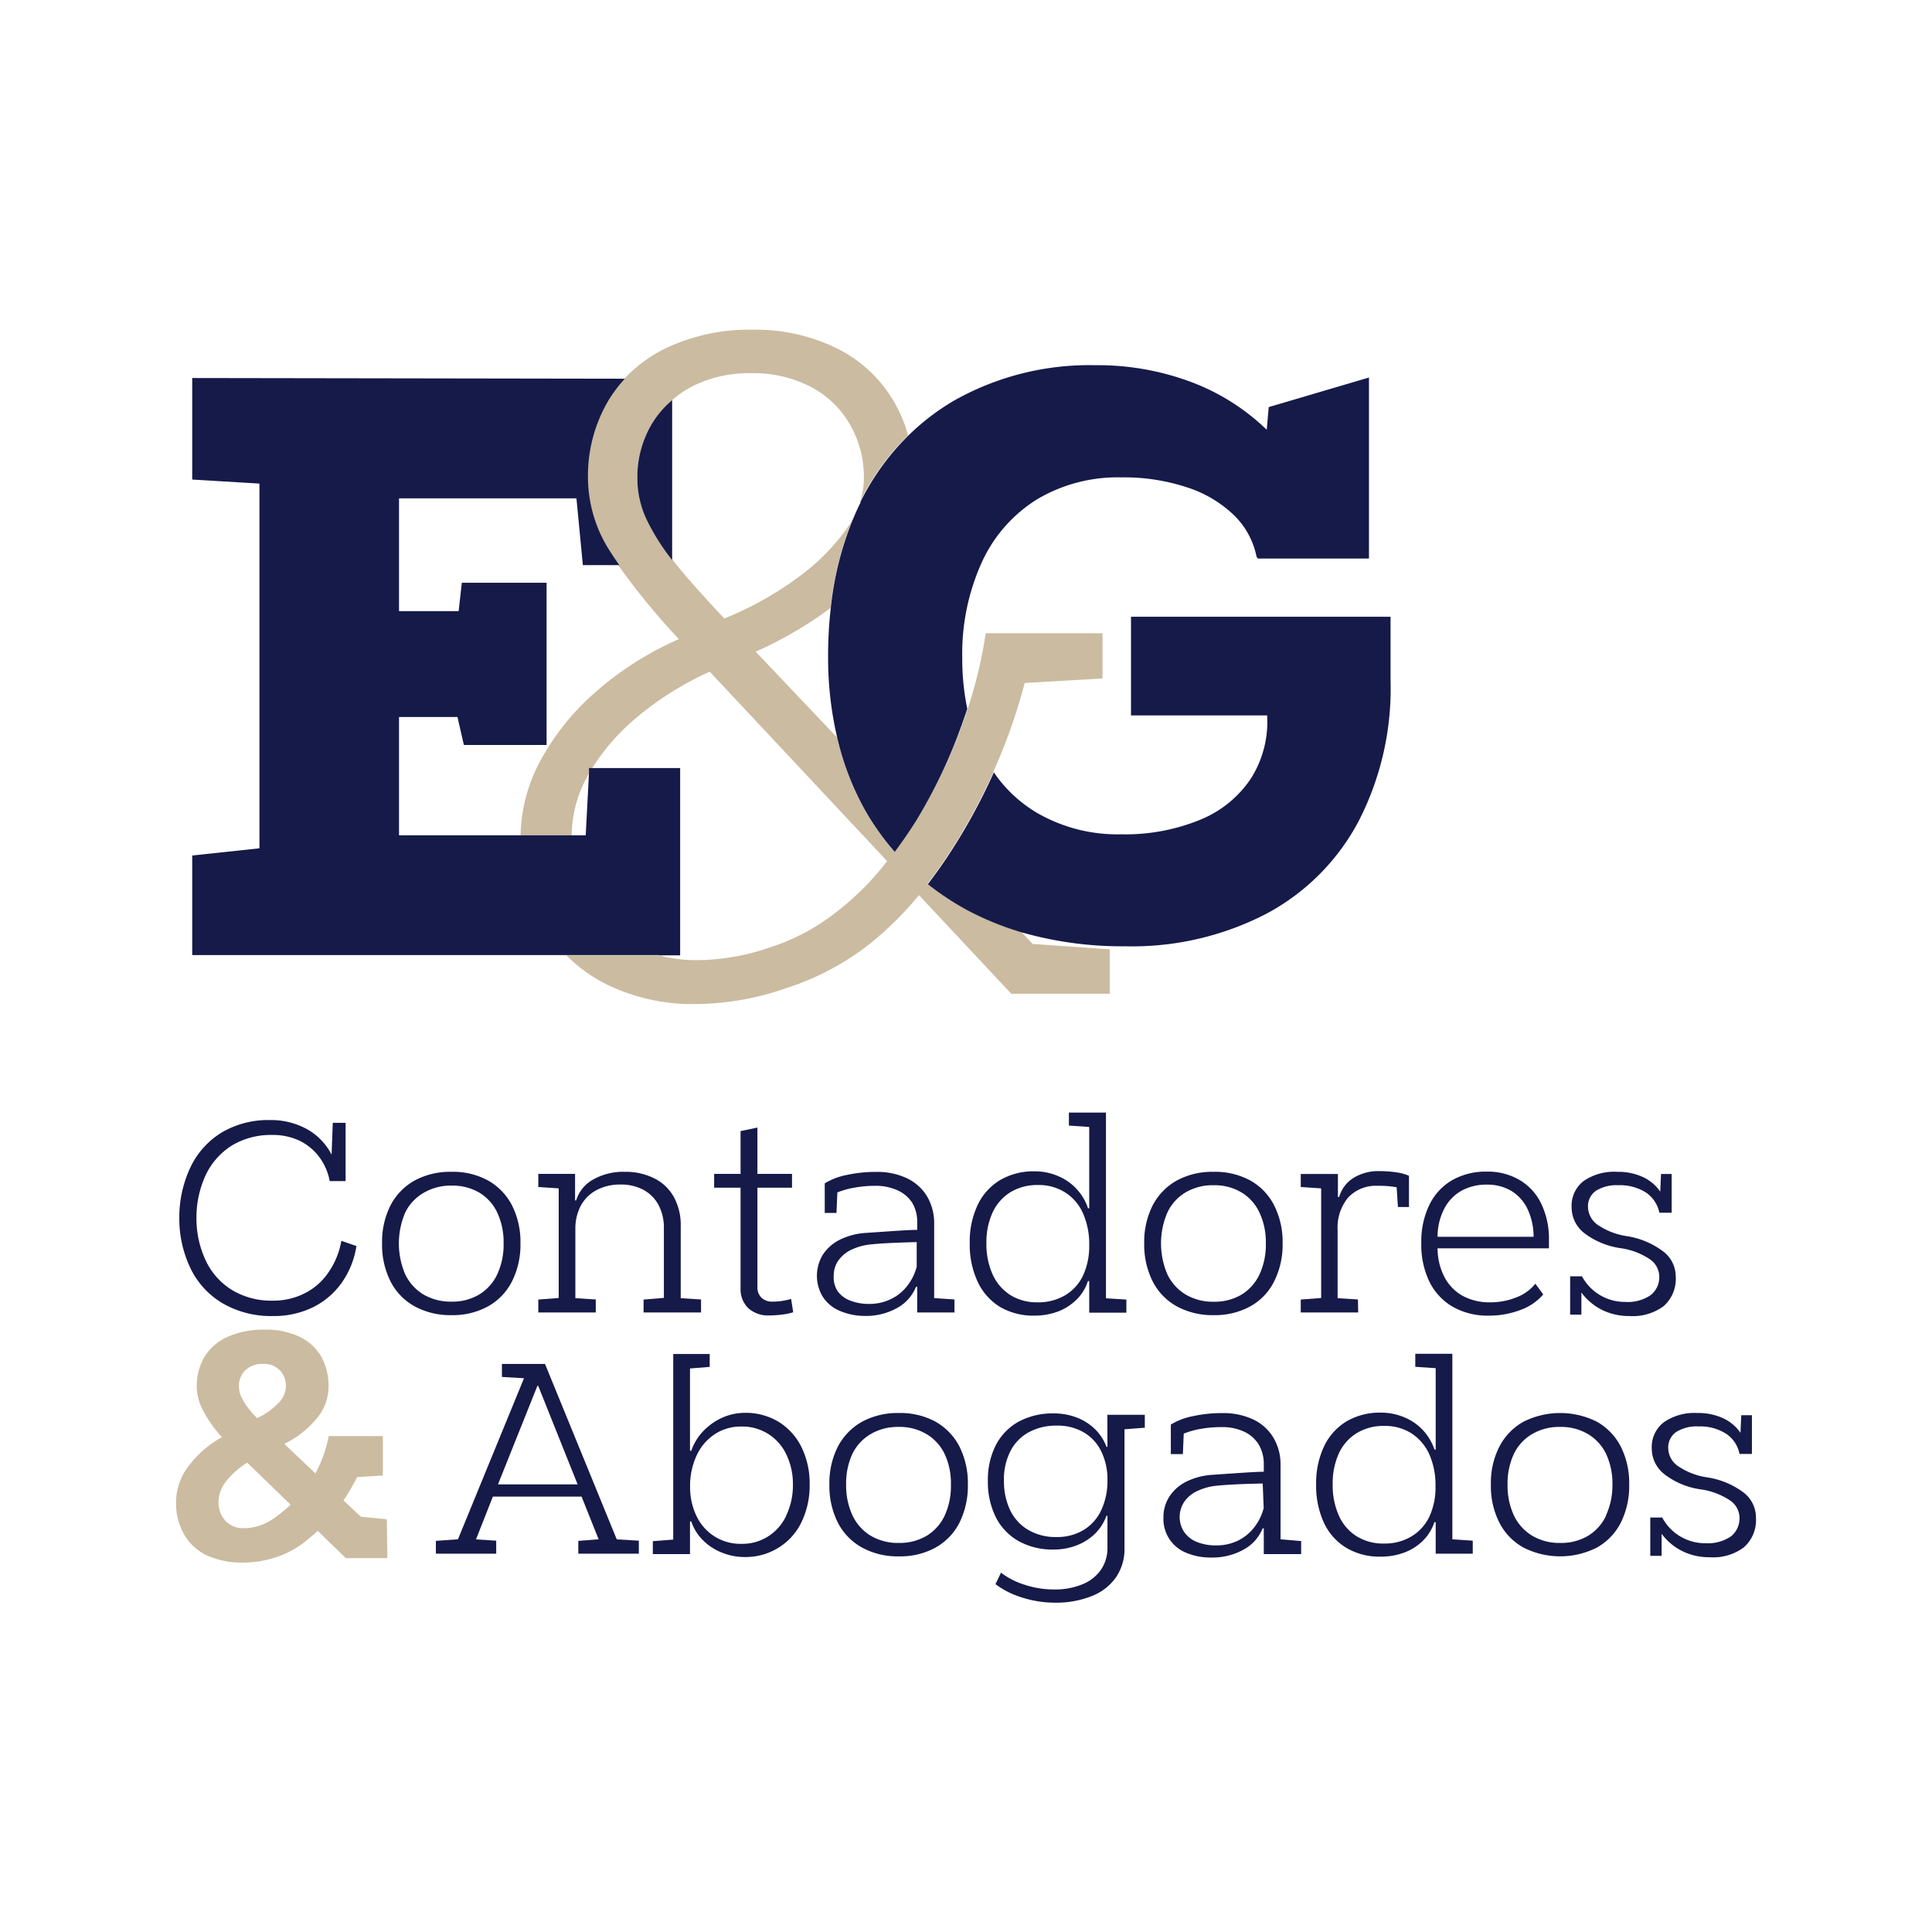 <svg id="Capa_1" data-name="Capa 1" xmlns="http://www.w3.org/2000/svg" viewBox="0 0 196 196"><defs><style>.cls-1{fill:#151a49;}.cls-2{fill:#cbbba0;}</style></defs><path class="cls-1" d="M33.33,129.07a6.33,6.33,0,0,1-2.41,2.13,7,7,0,0,1-3.25.75,7.72,7.72,0,0,1-4-1A7,7,0,0,1,20.93,128a10,10,0,0,1-1-4.46,10.21,10.21,0,0,1,1-4.46,7.15,7.15,0,0,1,2.71-2.94,7.72,7.72,0,0,1,4-1,6.34,6.34,0,0,1,2.72.57,5.54,5.54,0,0,1,2,1.63,5.89,5.89,0,0,1,1.09,2.48h1.61v-5.91H33.76l-.12,3.23a6.18,6.18,0,0,0-2.5-2.59,7.53,7.53,0,0,0-3.76-.92,9.25,9.25,0,0,0-4.8,1.21,8.25,8.25,0,0,0-3.2,3.46,11.87,11.87,0,0,0-1.19,5.27,11.64,11.64,0,0,0,1.22,5.27,8.32,8.32,0,0,0,3.3,3.45,9.8,9.8,0,0,0,5,1.22,9,9,0,0,0,4-.87,7.78,7.78,0,0,0,2.93-2.47,8.76,8.76,0,0,0,1.52-3.76l-1.53-.53A8,8,0,0,1,33.33,129.07Z"/><path class="cls-1" d="M49.51,132.53A6,6,0,0,0,51.94,130a8.3,8.3,0,0,0,.86-3.87,8.22,8.22,0,0,0-.86-3.85,6.09,6.09,0,0,0-2.43-2.52,7.39,7.39,0,0,0-3.7-.88,7.55,7.55,0,0,0-3.74.88,6.07,6.07,0,0,0-2.45,2.52,8.22,8.22,0,0,0-.86,3.85,8.3,8.3,0,0,0,.86,3.87,6,6,0,0,0,2.45,2.53,7.55,7.55,0,0,0,3.74.89A7.4,7.4,0,0,0,49.51,132.53Zm-8.4-3.25a7.94,7.94,0,0,1,0-6.27A4.69,4.69,0,0,1,43,121a5.41,5.41,0,0,1,2.83-.72,5.34,5.34,0,0,1,2.81.72A4.71,4.71,0,0,1,50.44,123a7.1,7.1,0,0,1,.65,3.12,7.2,7.2,0,0,1-.64,3.15,4.73,4.73,0,0,1-1.84,2.06,5.3,5.3,0,0,1-2.8.72,5.45,5.45,0,0,1-2.84-.72A4.78,4.78,0,0,1,41.11,129.28Z"/><path class="cls-1" d="M65.29,131.84v1.31h5.83v-1.32l-2.06-.13v-7.33a5.92,5.92,0,0,0-.69-2.92,4.63,4.63,0,0,0-2-1.91,6.46,6.46,0,0,0-3-.66,6.18,6.18,0,0,0-3.19.78,3.63,3.63,0,0,0-1.73,2.12h-.11v-2.69H54.61v1.33l2.07.14v11.12l-2.07.16v1.31h5.83v-1.32l-2.07-.13v-7a5,5,0,0,1,.56-2.4,3.9,3.9,0,0,1,1.6-1.57,5.06,5.06,0,0,1,2.42-.56,4.8,4.8,0,0,1,2.33.54,3.78,3.78,0,0,1,1.53,1.54,4.88,4.88,0,0,1,.54,2.35v7.07Z"/><path class="cls-1" d="M75.13,130.71a2.67,2.67,0,0,0,.78,2,3,3,0,0,0,2.12.74,12,12,0,0,0,1.28-.08,6.69,6.69,0,0,0,1.16-.24l-.21-1.35a7.74,7.74,0,0,1-.94.2,6.59,6.59,0,0,1-.93.07,1.57,1.57,0,0,1-1.14-.4,1.44,1.44,0,0,1-.41-1.07V120.49h3.51v-1.4H76.84v-4.7l-1.71.36v4.34H72.45v1.4h2.68Z"/><path class="cls-1" d="M87.77,133.5a6.45,6.45,0,0,0,3.23-.8,4.28,4.28,0,0,0,1.93-2.16h.12v2.61h3.78v-1.32l-2.06-.14v-7.53a5.32,5.32,0,0,0-.72-2.79A4.77,4.77,0,0,0,92,119.53a7,7,0,0,0-3.1-.64,13.58,13.58,0,0,0-3,.31,6.75,6.75,0,0,0-2.23.85v3h1.19l.09-2.08a8.42,8.42,0,0,1,1.77-.49,11.56,11.56,0,0,1,2.07-.18,5.31,5.31,0,0,1,2.27.46A3.44,3.44,0,0,1,92.53,122a3.73,3.73,0,0,1,.52,2v.77c-.93,0-2.68.14-5.24.31a6.87,6.87,0,0,0-2.61.69,4.39,4.39,0,0,0-1.72,1.51,4.11,4.11,0,0,0,0,4.29,3.78,3.78,0,0,0,1.7,1.41A6.48,6.48,0,0,0,87.77,133.5Zm-3.19-4.08a2.67,2.67,0,0,1,.47-1.54,3.4,3.4,0,0,1,1.35-1.11,5.93,5.93,0,0,1,2-.53c1-.11,2.56-.18,4.6-.23v2.49a5.26,5.26,0,0,1-1,2,4.58,4.58,0,0,1-1.66,1.31,4.87,4.87,0,0,1-2.12.47,5.1,5.1,0,0,1-2-.35,2.71,2.71,0,0,1-1.28-1A2.6,2.6,0,0,1,84.58,129.42Z"/><path class="cls-1" d="M101.44,132.58a6.66,6.66,0,0,0,3.47.89,6.85,6.85,0,0,0,2.43-.42,5.47,5.47,0,0,0,1.9-1.23,4.56,4.56,0,0,0,1.13-1.86h.13v3.21h3.77v-1.33l-2.07-.13V112.87h-3.76v1.32l2.06.14v8.25h-.12a5.31,5.31,0,0,0-1.2-2,5.39,5.39,0,0,0-1.89-1.29,5.93,5.93,0,0,0-2.35-.46,6.67,6.67,0,0,0-3.48.89,5.84,5.84,0,0,0-2.28,2.53,8.69,8.69,0,0,0-.8,3.87,8.87,8.87,0,0,0,.79,3.88A5.93,5.93,0,0,0,101.44,132.58ZM100.7,123a4.75,4.75,0,0,1,1.82-2.06,5.23,5.23,0,0,1,2.78-.72,5,5,0,0,1,2.76.75,4.83,4.83,0,0,1,1.81,2.12,7.69,7.69,0,0,1,.63,3.23,7.1,7.1,0,0,1-.63,3.09,4.67,4.67,0,0,1-1.82,2,5.35,5.35,0,0,1-2.78.71,5.1,5.1,0,0,1-2.76-.73,4.85,4.85,0,0,1-1.81-2.1,7.5,7.5,0,0,1-.63-3.19A7.25,7.25,0,0,1,100.7,123Z"/><path class="cls-1" d="M123.13,133.42a7.46,7.46,0,0,0,3.71-.89,5.91,5.91,0,0,0,2.42-2.53,8.3,8.3,0,0,0,.86-3.87,8.22,8.22,0,0,0-.86-3.85,6,6,0,0,0-2.42-2.52,7.46,7.46,0,0,0-3.71-.88,7.55,7.55,0,0,0-3.74.88,6.13,6.13,0,0,0-2.45,2.52,8.22,8.22,0,0,0-.86,3.85,8.3,8.3,0,0,0,.86,3.87,6,6,0,0,0,2.45,2.53A7.55,7.55,0,0,0,123.13,133.42Zm-4.7-4.14a7.94,7.94,0,0,1,0-6.27,4.69,4.69,0,0,1,1.86-2.05,5.41,5.41,0,0,1,2.83-.72,5.32,5.32,0,0,1,2.81.72,4.71,4.71,0,0,1,1.84,2.05,7.1,7.1,0,0,1,.65,3.12,7.2,7.2,0,0,1-.64,3.15,4.77,4.77,0,0,1-1.83,2.06,5.37,5.37,0,0,1-2.81.72,5.45,5.45,0,0,1-2.84-.72A4.84,4.84,0,0,1,118.43,129.28Z"/><path class="cls-1" d="M137.76,131.83l-2.06-.13v-6.9a4.78,4.78,0,0,1,1.05-3.29,3.84,3.84,0,0,1,3-1.21,9.8,9.8,0,0,1,1.94.15l.13,2h1.12v-3.17a5.06,5.06,0,0,0-1.29-.35,11.3,11.3,0,0,0-1.69-.12,4.79,4.79,0,0,0-2.65.69,3.36,3.36,0,0,0-1.45,1.93h-.13V119.1h-3.77v1.32l2.07.14v11.12l-2.07.16v1.31h5.83Z"/><path class="cls-1" d="M156.56,131.32l-.8-1.09a4.44,4.44,0,0,1-1.91,1.38,7,7,0,0,1-2.68.51,5.7,5.7,0,0,1-2.79-.66,4.68,4.68,0,0,1-1.84-1.9,6.39,6.39,0,0,1-.7-2.92h11.3v-.83a8.22,8.22,0,0,0-.78-3.69,5.59,5.59,0,0,0-2.2-2.41,6.39,6.39,0,0,0-3.35-.85,6.88,6.88,0,0,0-3.51.88,5.83,5.83,0,0,0-2.3,2.51,8.5,8.5,0,0,0-.81,3.82A8.61,8.61,0,0,0,145,130a6,6,0,0,0,2.38,2.57,7.13,7.13,0,0,0,3.63.9,8.9,8.9,0,0,0,3.22-.57A5.46,5.46,0,0,0,156.56,131.32Zm-10.06-8.66a4.4,4.4,0,0,1,1.73-1.84,5.2,5.2,0,0,1,2.61-.64,4.8,4.8,0,0,1,2.49.64,4.33,4.33,0,0,1,1.64,1.84,6.58,6.58,0,0,1,.61,2.81h-9.74A6.17,6.17,0,0,1,146.5,122.66Z"/><path class="cls-1" d="M170,129.47a3.19,3.19,0,0,0-1.32-2.55A8.21,8.21,0,0,0,165,125.4a7.11,7.11,0,0,1-2.9-1.13,2.28,2.28,0,0,1-1-1.83,1.9,1.9,0,0,1,.8-1.63,3.89,3.89,0,0,1,2.27-.57,4.93,4.93,0,0,1,2.78.72,3.25,3.25,0,0,1,1.39,2.07h1.25V119.1h-1.08l-.08,1.79a4.32,4.32,0,0,0-1.78-1.49,6,6,0,0,0-2.58-.52,5.46,5.46,0,0,0-3.42.94,3.15,3.15,0,0,0-1.21,2.66,3.3,3.3,0,0,0,1.3,2.63,7.9,7.9,0,0,0,3.7,1.52,7.07,7.07,0,0,1,2.89,1.09,2.15,2.15,0,0,1,1,1.76,2.28,2.28,0,0,1-.89,1.92,4.06,4.06,0,0,1-2.52.68,4.94,4.94,0,0,1-4.43-2.6v0h-1.2v3.89h1.14l0-2.25a5.83,5.83,0,0,0,2.12,1.78,6.15,6.15,0,0,0,2.74.61,5.26,5.26,0,0,0,3.48-1A3.68,3.68,0,0,0,170,129.47Z"/><path class="cls-1" d="M55.29,138.37H50.92v1.32l2.24.13-6.7,16.34-2.24.16v1.3h6.12V156.3l-2.05-.13L50,151.83h9l1.73,4.33-2.06.16v1.3h6.14V156.3l-2.24-.13Zm-4.77,12.22,4-10h.08l4,10Z"/><path class="cls-1" d="M79,144.25a6.45,6.45,0,0,0-3.43-.92,5.71,5.71,0,0,0-2.29.49,6.2,6.2,0,0,0-1.93,1.36,5.43,5.43,0,0,0-1.22,2H70v-8.35l2-.16v-1.31H68.3v18.83l-2.07.16v1.31H70v-3.31h.13a4.8,4.8,0,0,0,1.15,1.87,5.57,5.57,0,0,0,1.93,1.28,6.15,6.15,0,0,0,2.38.46A6.31,6.31,0,0,0,79,157a6.17,6.17,0,0,0,2.31-2.58,8.55,8.55,0,0,0,.83-3.82,8.39,8.39,0,0,0-.83-3.79A6.24,6.24,0,0,0,79,144.25Zm.78,9.48a5,5,0,0,1-1.84,2.13,4.87,4.87,0,0,1-2.7.76,4.91,4.91,0,0,1-4.57-2.8,6.69,6.69,0,0,1-.66-3,7.29,7.29,0,0,1,.66-3.16,5.14,5.14,0,0,1,1.84-2.16,4.8,4.8,0,0,1,2.7-.78,4.92,4.92,0,0,1,4.57,2.85,6.89,6.89,0,0,1,.66,3.07A7.08,7.08,0,0,1,79.77,153.73Z"/><path class="cls-1" d="M94.91,144.23a7.46,7.46,0,0,0-3.71-.88,7.58,7.58,0,0,0-3.74.88A6.16,6.16,0,0,0,85,146.76a8.19,8.19,0,0,0-.86,3.85,8.29,8.29,0,0,0,.86,3.86A6,6,0,0,0,87.46,157a7.47,7.47,0,0,0,3.74.89,7.36,7.36,0,0,0,3.71-.89,6,6,0,0,0,2.43-2.53,8.41,8.41,0,0,0,.85-3.86,8.31,8.31,0,0,0-.85-3.85A6.11,6.11,0,0,0,94.91,144.23Zm.93,9.52A4.77,4.77,0,0,1,94,155.81a5.37,5.37,0,0,1-2.81.72,5.45,5.45,0,0,1-2.84-.72,4.84,4.84,0,0,1-1.86-2.06,7.19,7.19,0,0,1-.65-3.14,7.11,7.11,0,0,1,.64-3.13,4.75,4.75,0,0,1,1.86-2,5.41,5.41,0,0,1,2.83-.72,5.32,5.32,0,0,1,2.81.72,4.71,4.71,0,0,1,1.84,2,7,7,0,0,1,.65,3.13A7.19,7.19,0,0,1,95.84,153.75Z"/><path class="cls-1" d="M112.35,146.78h-.1A4.82,4.82,0,0,0,111.1,145a5.45,5.45,0,0,0-1.86-1.19,6.45,6.45,0,0,0-2.35-.42,7.29,7.29,0,0,0-3.54.83,5.72,5.72,0,0,0-2.32,2.38,7.71,7.71,0,0,0-.81,3.63,8,8,0,0,0,.81,3.7,5.76,5.76,0,0,0,2.32,2.42,7.08,7.08,0,0,0,3.54.85,6.33,6.33,0,0,0,2.32-.42,5.41,5.41,0,0,0,1.87-1.18,5,5,0,0,0,1.17-1.82h.1V157a3.87,3.87,0,0,1-.66,2.25,4.17,4.17,0,0,1-1.89,1.48,7.3,7.3,0,0,1-2.88.52,9.41,9.41,0,0,1-2.91-.46,7.89,7.89,0,0,1-2.46-1.24l-.56,1.16a8.68,8.68,0,0,0,2.74,1.37,10.91,10.91,0,0,0,3.29.51,9.72,9.72,0,0,0,3.74-.67,5.37,5.37,0,0,0,2.46-1.91,5.07,5.07,0,0,0,.86-2.92V145l2.06-.16v-1.31h-3.8Zm-.64,6.45a4.66,4.66,0,0,1-1.8,2,5.2,5.2,0,0,1-2.74.7,5.46,5.46,0,0,1-2.82-.7,4.67,4.67,0,0,1-1.86-2,6.81,6.81,0,0,1-.64-3,6.26,6.26,0,0,1,.65-3,4.52,4.52,0,0,1,1.87-1.93,5.77,5.77,0,0,1,2.85-.67,5.21,5.21,0,0,1,2.72.68,4.5,4.5,0,0,1,1.78,1.93,6.44,6.44,0,0,1,.63,2.94A7,7,0,0,1,111.71,153.23Z"/><path class="cls-1" d="M129.91,156.16v-7.54a5.26,5.26,0,0,0-.73-2.78,4.71,4.71,0,0,0-2.05-1.84,7.08,7.08,0,0,0-3.11-.64,13.49,13.49,0,0,0-3,.31,6.81,6.81,0,0,0-2.24.85v3H120l.09-2.08a8.42,8.42,0,0,1,1.77-.49,11.76,11.76,0,0,1,2.08-.17,5.17,5.17,0,0,1,2.27.46,3.42,3.42,0,0,1,1.48,1.3,3.82,3.82,0,0,1,.52,2v.77c-.94,0-2.68.14-5.25.31a7,7,0,0,0-2.61.69,4.4,4.4,0,0,0-1.72,1.52,3.88,3.88,0,0,0-.6,2.14,3.69,3.69,0,0,0,2.29,3.55,6.35,6.35,0,0,0,2.6.49,6.42,6.42,0,0,0,3.23-.8,4.22,4.22,0,0,0,1.94-2.16h.12v2.61H132v-1.32ZM128.2,153a5.42,5.42,0,0,1-1,2,4.72,4.72,0,0,1-1.66,1.32,5,5,0,0,1-2.12.46,5.14,5.14,0,0,1-2-.35,2.86,2.86,0,0,1-1.28-1,2.77,2.77,0,0,1,0-3.07,3.27,3.27,0,0,1,1.35-1.11,5.87,5.87,0,0,1,2-.53c1-.1,2.56-.18,4.61-.22Z"/><path class="cls-1" d="M147.34,137.34h-3.76v1.32l2.07.14v8.26h-.12a5.54,5.54,0,0,0-1.2-2,5.43,5.43,0,0,0-1.9-1.29,6.1,6.1,0,0,0-2.34-.46,6.68,6.68,0,0,0-3.49.89,5.94,5.94,0,0,0-2.28,2.54,8.78,8.78,0,0,0-.8,3.86,9,9,0,0,0,.79,3.88,5.84,5.84,0,0,0,2.28,2.55,6.54,6.54,0,0,0,3.47.89,6.8,6.8,0,0,0,2.42-.42,5.36,5.36,0,0,0,1.9-1.22,4.71,4.71,0,0,0,1.14-1.86h.13v3.2h3.76v-1.32l-2.07-.14ZM145,153.88a4.69,4.69,0,0,1-1.83,2,5.22,5.22,0,0,1-2.77.71,5.08,5.08,0,0,1-2.76-.73,4.72,4.72,0,0,1-1.81-2.1,7.49,7.49,0,0,1-.63-3.18,7.3,7.3,0,0,1,.63-3.14,4.71,4.71,0,0,1,1.81-2.05,5.18,5.18,0,0,1,2.79-.73,5,5,0,0,1,2.76.75,5,5,0,0,1,1.81,2.12,7.72,7.72,0,0,1,.63,3.23A7,7,0,0,1,145,153.88Z"/><path class="cls-1" d="M162,144.23a8.3,8.3,0,0,0-7.44,0,6.1,6.1,0,0,0-2.45,2.53,8.07,8.07,0,0,0-.86,3.85,8.17,8.17,0,0,0,.86,3.86,6,6,0,0,0,2.45,2.53,8.22,8.22,0,0,0,7.44,0,6,6,0,0,0,2.43-2.53,8.29,8.29,0,0,0,.85-3.86,8.19,8.19,0,0,0-.85-3.85A6.11,6.11,0,0,0,162,144.23Zm.94,9.52a4.73,4.73,0,0,1-1.84,2.06,5.34,5.34,0,0,1-2.81.72,5.41,5.41,0,0,1-2.83-.72,4.8,4.8,0,0,1-1.87-2.06,7.19,7.19,0,0,1-.65-3.14,7.11,7.11,0,0,1,.65-3.13,4.73,4.73,0,0,1,1.85-2,5.45,5.45,0,0,1,2.84-.72,5.37,5.37,0,0,1,2.81.72,4.77,4.77,0,0,1,1.84,2,7.11,7.11,0,0,1,.65,3.13A7.33,7.33,0,0,1,162.92,153.75Z"/><path class="cls-1" d="M176.85,151.39a8.21,8.21,0,0,0-3.71-1.52,7.05,7.05,0,0,1-2.9-1.13,2.25,2.25,0,0,1-1-1.83,1.9,1.9,0,0,1,.8-1.63,3.89,3.89,0,0,1,2.27-.57,4.85,4.85,0,0,1,2.78.73,3.15,3.15,0,0,1,1.38,2.06h1.26v-3.93h-1.08l-.08,1.79a4.32,4.32,0,0,0-1.78-1.49,6,6,0,0,0-2.59-.52,5.44,5.44,0,0,0-3.41.94,3.17,3.17,0,0,0-1.22,2.66,3.31,3.31,0,0,0,1.31,2.63,7.8,7.8,0,0,0,3.7,1.52,7.22,7.22,0,0,1,2.89,1.09,2.15,2.15,0,0,1,1,1.76,2.31,2.31,0,0,1-.89,1.93,4.13,4.13,0,0,1-2.52.68,4.93,4.93,0,0,1-4.43-2.61v0h-1.21v3.89h1.15l0-2.24a5.82,5.82,0,0,0,2.12,1.77,6.15,6.15,0,0,0,2.74.61,5.2,5.2,0,0,0,3.48-1,3.68,3.68,0,0,0,1.23-3A3.19,3.19,0,0,0,176.85,151.39Z"/><path class="cls-2" d="M39.24,154.13l-2.63-.26-1.76-1.65a22.06,22.06,0,0,0,1.38-2.37l2.61-.16v-4H33.35A13.45,13.45,0,0,1,32,149.48h0l-3.16-3a9.88,9.88,0,0,0,3.32-2.61,5,5,0,0,0,1.17-3.15,6.13,6.13,0,0,0-.76-3.13,5.13,5.13,0,0,0-2.23-2,8,8,0,0,0-3.47-.7,9.06,9.06,0,0,0-3.71.7,5.32,5.32,0,0,0-2.38,2,5.86,5.86,0,0,0-.82,3.13,5.28,5.28,0,0,0,.66,2.41,13,13,0,0,0,1.89,2.67,10.78,10.78,0,0,0-3.43,3,6.08,6.08,0,0,0-1.22,3.56,6.39,6.39,0,0,0,.81,3.29A5.25,5.25,0,0,0,21,157.8a8.56,8.56,0,0,0,3.66.72,10.64,10.64,0,0,0,3.24-.51,9.59,9.59,0,0,0,2.82-1.43c.56-.44,1.06-.86,1.51-1.28l2.85,2.77h.68l3.54,0ZM24.9,139a2.47,2.47,0,0,1,1.8-.63,2.24,2.24,0,0,1,1.68.63,2.31,2.31,0,0,1,.62,1.7,2.51,2.51,0,0,1-.76,1.65,7.38,7.38,0,0,1-2.16,1.52c-1.23-1.26-1.84-2.31-1.84-3.17A2.21,2.21,0,0,1,24.9,139ZM28,153.87a5.45,5.45,0,0,1-1.55.86,5,5,0,0,1-1.69.3,2.43,2.43,0,0,1-1.89-.74,2.79,2.79,0,0,1-.7-2,3.38,3.38,0,0,1,.76-2,8.33,8.33,0,0,1,2.15-1.91l4.4,4.27A11.19,11.19,0,0,1,28,153.87Z"/><path class="cls-2" d="M104.76,95.76l-1.14-1.21a29.8,29.8,0,0,1-5.34-2.15,27.49,27.49,0,0,1-4.19-2.74c.71-.92,1.4-1.88,2.09-2.94a59,59,0,0,0,4.59-8.37l0-.06a56.78,56.78,0,0,0,3.18-9l7.9-.46V64.24H100a45.92,45.92,0,0,1-1.82,7.64c-.23.69-.47,1.39-.73,2.09a52.64,52.64,0,0,1-4.52,9.26h0c-.7,1.11-1.43,2.16-2.18,3.17a25.89,25.89,0,0,1-3-4.21,28,28,0,0,1-2.84-7.39l-8.25-8.69a39.61,39.61,0,0,0,7.6-4.43,32.65,32.65,0,0,1,2.24-9c-.17.31-.36.61-.57.92a22.06,22.06,0,0,1-5,5,34.46,34.46,0,0,1-7.45,4.15c-2.17-2.32-3.82-4.17-4.93-5.55-.11-.13-.21-.27-.31-.4A22.57,22.57,0,0,1,65.74,53a9.76,9.76,0,0,1-1.08-4.41A10.58,10.58,0,0,1,66.13,43a9.75,9.75,0,0,1,2.06-2.41,10.5,10.5,0,0,1,2-1.38,12.89,12.89,0,0,1,6-1.35,12.73,12.73,0,0,1,6,1.35,9.85,9.85,0,0,1,4,3.79,10.66,10.66,0,0,1,1.45,5.59,7.11,7.11,0,0,1-.41,2.33,25.09,25.09,0,0,1,4.89-6.76,13.9,13.9,0,0,0-1.48-3.5,13.75,13.75,0,0,0-5.76-5.33,18.66,18.66,0,0,0-8.53-1.88,19.72,19.72,0,0,0-8.81,1.88,14.47,14.47,0,0,0-4.24,3.13,13.94,13.94,0,0,0-1.66,2.2,15,15,0,0,0-2.08,7.93,13.84,13.84,0,0,0,2.29,7.46c.27.42.57.87.89,1.32a72.36,72.36,0,0,0,6.13,7.47,32.58,32.58,0,0,0-8.44,5.36,24.94,24.94,0,0,0-5.62,7,16.56,16.56,0,0,0-2,7.54H58v-.1a12.46,12.46,0,0,1,1.74-6.13v0l0-.57h.33a21.87,21.87,0,0,1,4.56-5.19A32.32,32.32,0,0,1,72,68.14L90,87.36a28,28,0,0,1-5.18,5.19,21.31,21.31,0,0,1-6.61,3.53,23.29,23.29,0,0,1-7.57,1.33,14.21,14.21,0,0,1-3.75-.49H57.46a15.64,15.64,0,0,0,3.85,2.83,19.82,19.82,0,0,0,9.32,2.11,28.35,28.35,0,0,0,9.18-1.63A27.19,27.19,0,0,0,88,95.94a34,34,0,0,0,5.23-5.13l9.36,10h10v-4.5Z"/><path class="cls-1" d="M68.19,56.82V40.59A9.75,9.75,0,0,0,66.13,43a10.58,10.58,0,0,0-1.47,5.59A9.76,9.76,0,0,0,65.74,53,22.57,22.57,0,0,0,68.19,56.82Z"/><path class="cls-1" d="M66.88,96.92H69v-19H59.75l0,.57-.33,6.25H40.48v-12h5.93l.65,2.84h8.39V59.12h-8.6L46.53,62H40.48V50.56l18,0,.65,6.77h3.7c-.32-.45-.62-.9-.89-1.32a13.84,13.84,0,0,1-2.29-7.46,15,15,0,0,1,2.08-7.93,13.94,13.94,0,0,1,1.66-2.2l-43.89-.07v10.3l6.82.41v37l-6.82.73v10.1H66.88Z"/><path class="cls-1" d="M114.74,72.58h13.81A10.74,10.74,0,0,1,126.89,79a11.27,11.27,0,0,1-5.15,4.17,20,20,0,0,1-8,1.47,16.29,16.29,0,0,1-8.56-2.19,13.76,13.76,0,0,1-4.37-4.12l0,.06a59,59,0,0,1-4.59,8.37c-.69,1.06-1.38,2-2.09,2.94a27.49,27.49,0,0,0,4.19,2.74,29.8,29.8,0,0,0,5.34,2.15A37.1,37.1,0,0,0,114.16,96a29.59,29.59,0,0,0,14.29-3.29,22.61,22.61,0,0,0,9.38-9.4A29.4,29.4,0,0,0,141.07,69l0-6.43H114.74Z"/><path class="cls-1" d="M128.51,43.6a22.28,22.28,0,0,0-7.68-4.85,27,27,0,0,0-9.68-1.7,27.92,27.92,0,0,0-14.43,3.63,23.88,23.88,0,0,0-4.54,3.48,25.09,25.09,0,0,0-4.89,6.76l0,.09c-.28.55-.53,1.12-.77,1.69a32.65,32.65,0,0,0-2.24,9,42.62,42.62,0,0,0-.27,5,35.54,35.54,0,0,0,.92,8.12,28,28,0,0,0,2.84,7.39,25.89,25.89,0,0,0,3,4.21c.75-1,1.48-2.06,2.18-3.17h0A52.64,52.64,0,0,0,97.4,74c.26-.7.5-1.4.73-2.09a25.1,25.1,0,0,1-.51-5.19,22.44,22.44,0,0,1,2-9.71,14.68,14.68,0,0,1,5.6-6.36,16,16,0,0,1,8.54-2.22,20.35,20.35,0,0,1,6.63,1,12.31,12.31,0,0,1,4.78,2.82,8.12,8.12,0,0,1,2.32,4.29l.08,0v.12h11.31V38.3l-10.17,3Z"/></svg>